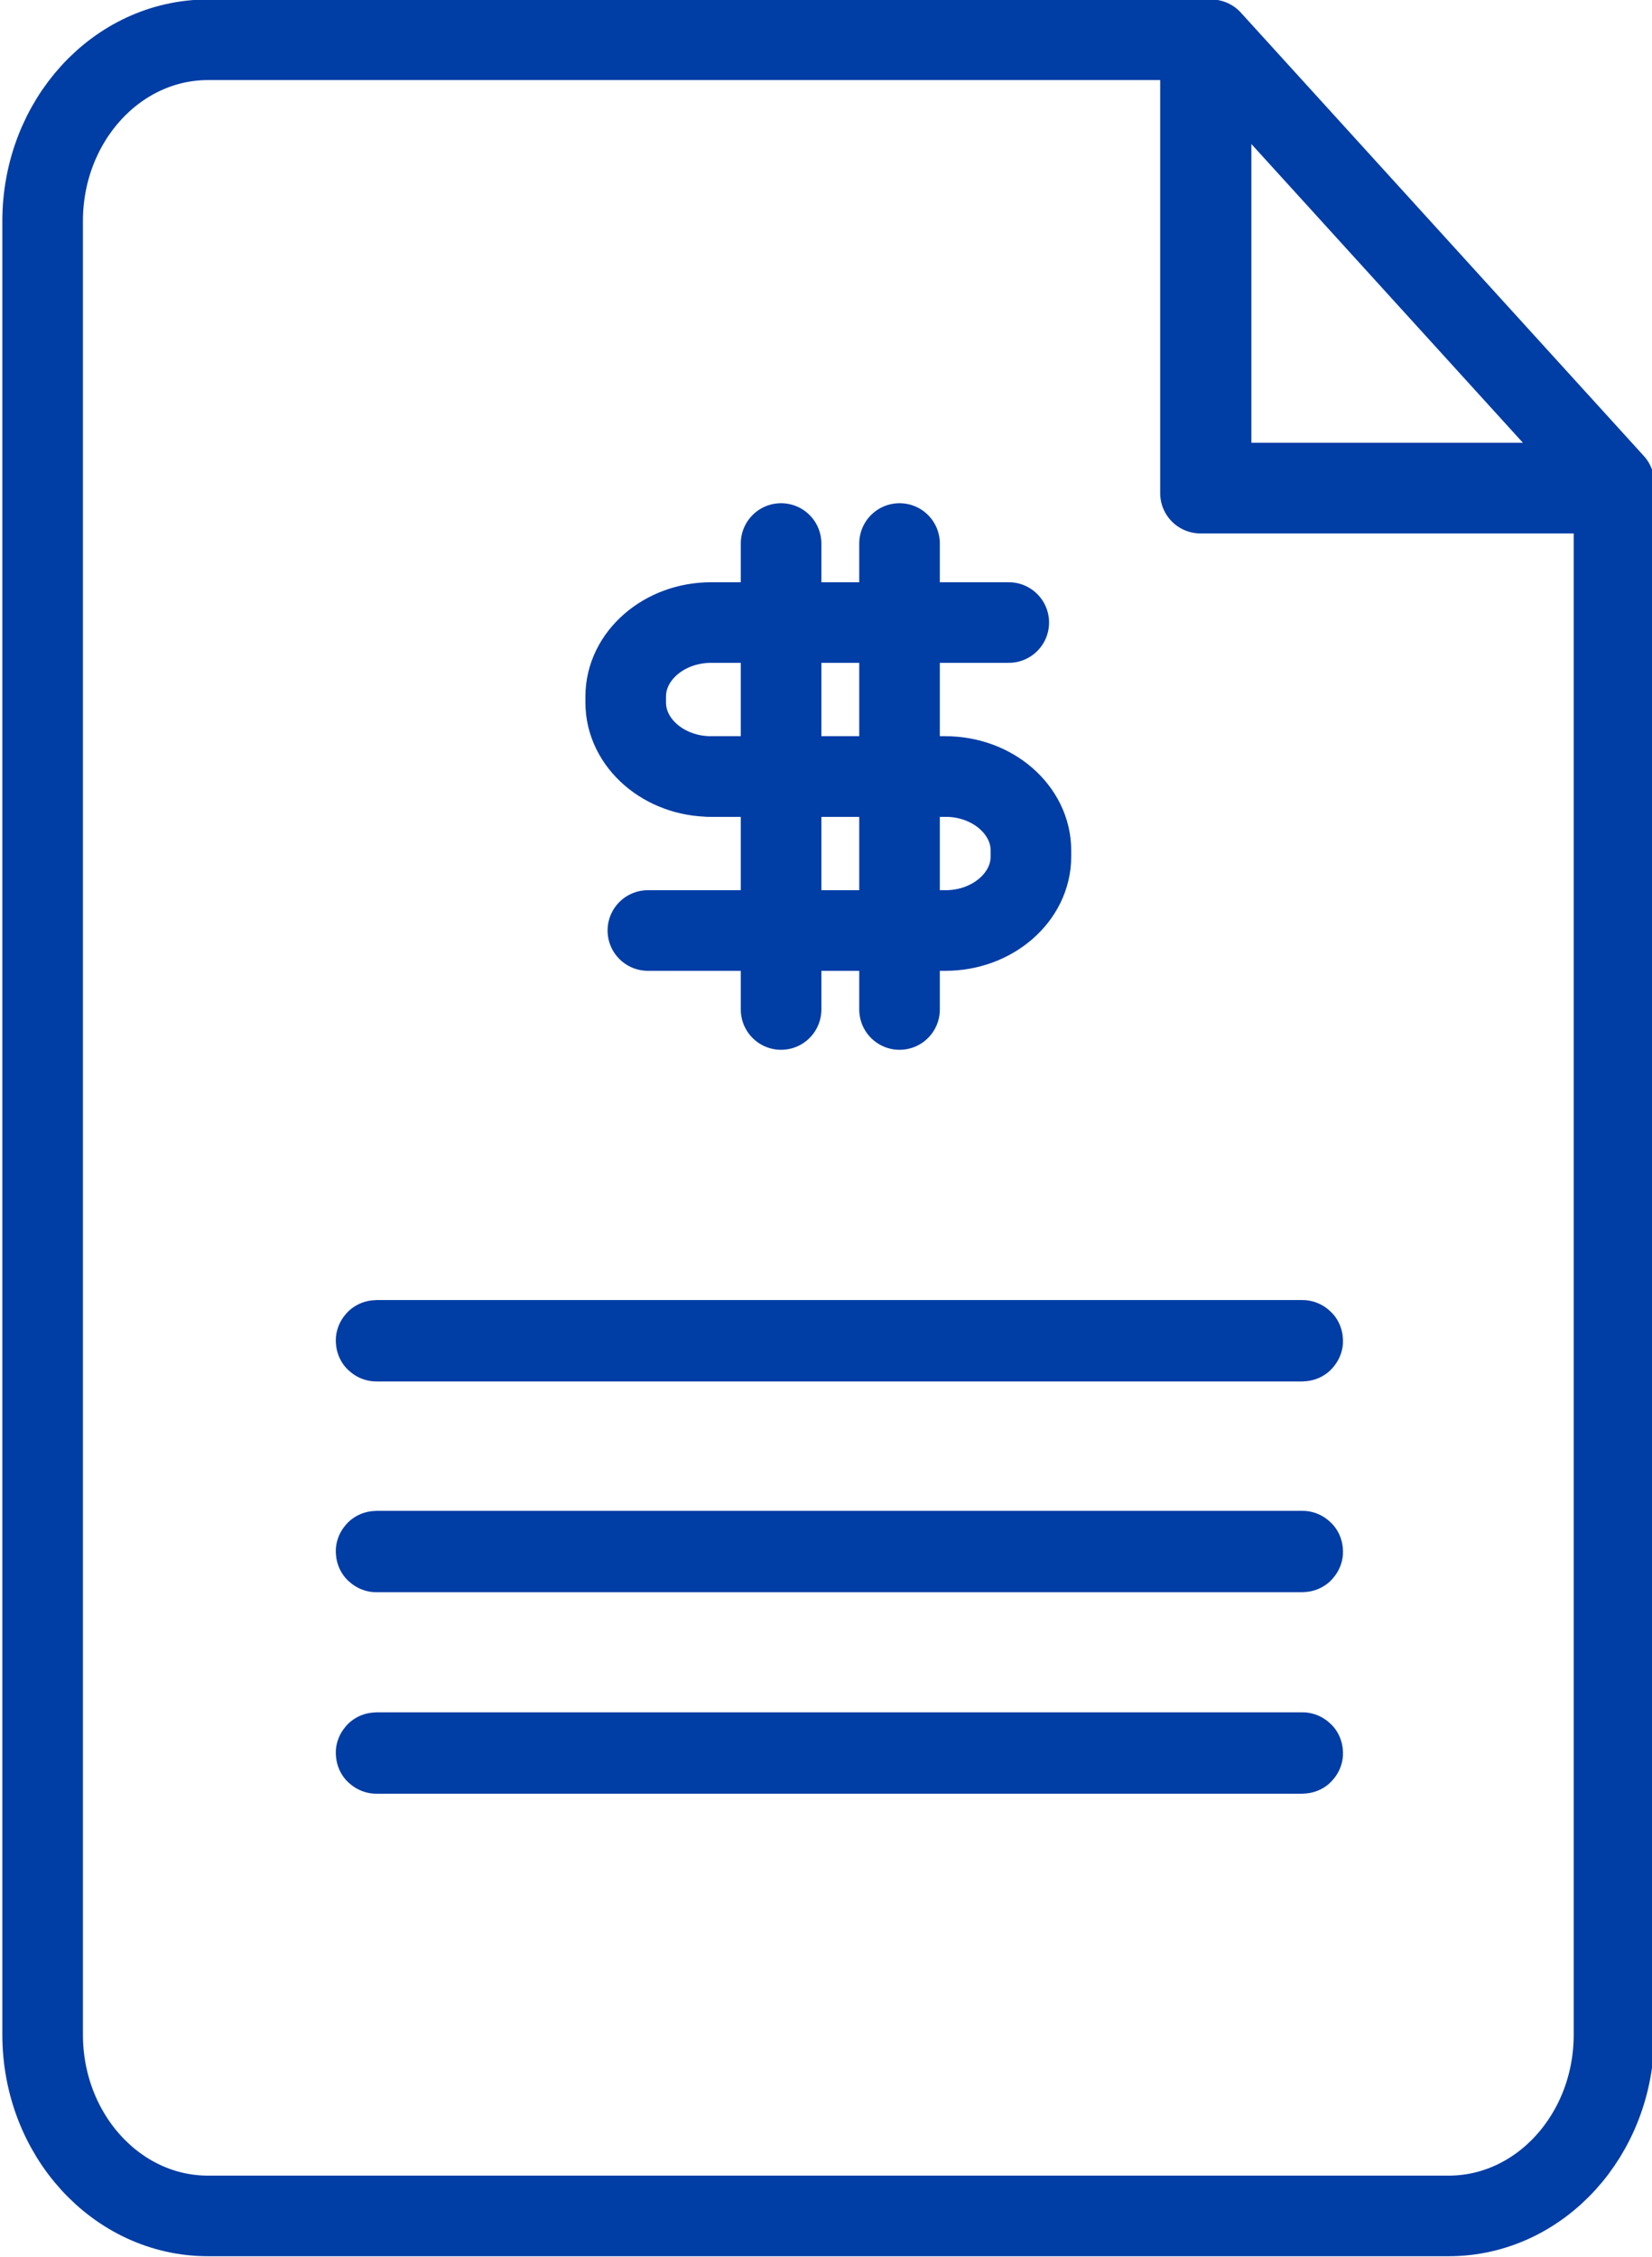 <?xml version="1.0" encoding="utf-8"?>
<!-- Generator: Adobe Illustrator 24.1.2, SVG Export Plug-In . SVG Version: 6.00 Build 0)  -->
<svg version="1.1" id="Layer_1" xmlns="http://www.w3.org/2000/svg" xmlns:xlink="http://www.w3.org/1999/xlink" x="0px" y="0px"
	 viewBox="0 0 41 56" style="enable-background:new 0 0 41 56;" xml:space="preserve">
<style type="text/css">
	.st0{fill:none;stroke:#003DA5;stroke-width:2;stroke-linecap:round;stroke-linejoin:round;}
</style>
<desc>Created with Lunacy</desc>
<g id="Group-5" transform="translate(1 1)">
	<path id="Stroke-1" class="st0" d="M28.794-0.013H4.163c-2.267,0-4.105,2.015-4.105,4.5v45
		c0,2.485,1.838,4.5,4.105,4.5h30.789c2.267,0,4.105-2.015,4.105-4.5v-38.25H28.794V-0.013z"
		/>
	<path id="Stroke-3" class="st0" d="M29.057-0.013v11h10L29.057-0.013z"/>
</g>
<g>
	<g>
		<path class="st0" d="M23.466,19.269h-5.817c-1.166,0-2.12-0.826-2.12-1.836v-0.149
			c0-1.01,0.954-1.836,2.12-1.836h7.387"/>
		<path class="st0" d="M17.649,19.269h5.817c1.166,0,2.12,0.826,2.12,1.836v0.149
			c0,1.01-0.954,1.836-2.12,1.836h-7.387"/>
	</g>
	<line class="st0" x1="19.385" y1="13.487" x2="19.385" y2="25.05"/>
	<line class="st0" x1="22.325" y1="13.487" x2="22.325" y2="25.05"/>
</g>
<path id="Stroke-5" class="st0" d="M32.322,43.51H9.343c-0.006,0-0.01-0.004-0.01-0.01
	c0-0.005,0.004-0.01,0.01-0.01h22.979c0.006,0,0.01,0.005,0.01,0.01
	C32.332,43.506,32.328,43.51,32.322,43.51z"/>
<path id="Stroke-7" class="st0" d="M32.322,38.51H9.343c-0.006,0-0.01-0.004-0.01-0.01
	c0-0.005,0.004-0.01,0.01-0.01h22.979c0.006,0,0.01,0.005,0.01,0.01
	C32.332,38.506,32.328,38.51,32.322,38.51z"/>
<path id="Stroke-7_1_" class="st0" d="M32.322,33.28H9.343c-0.006,0-0.01-0.004-0.01-0.01
	c0-0.005,0.004-0.01,0.01-0.01h22.979c0.006,0,0.01,0.005,0.01,0.01
	C32.332,33.276,32.328,33.28,32.322,33.28z"/>
</svg>
